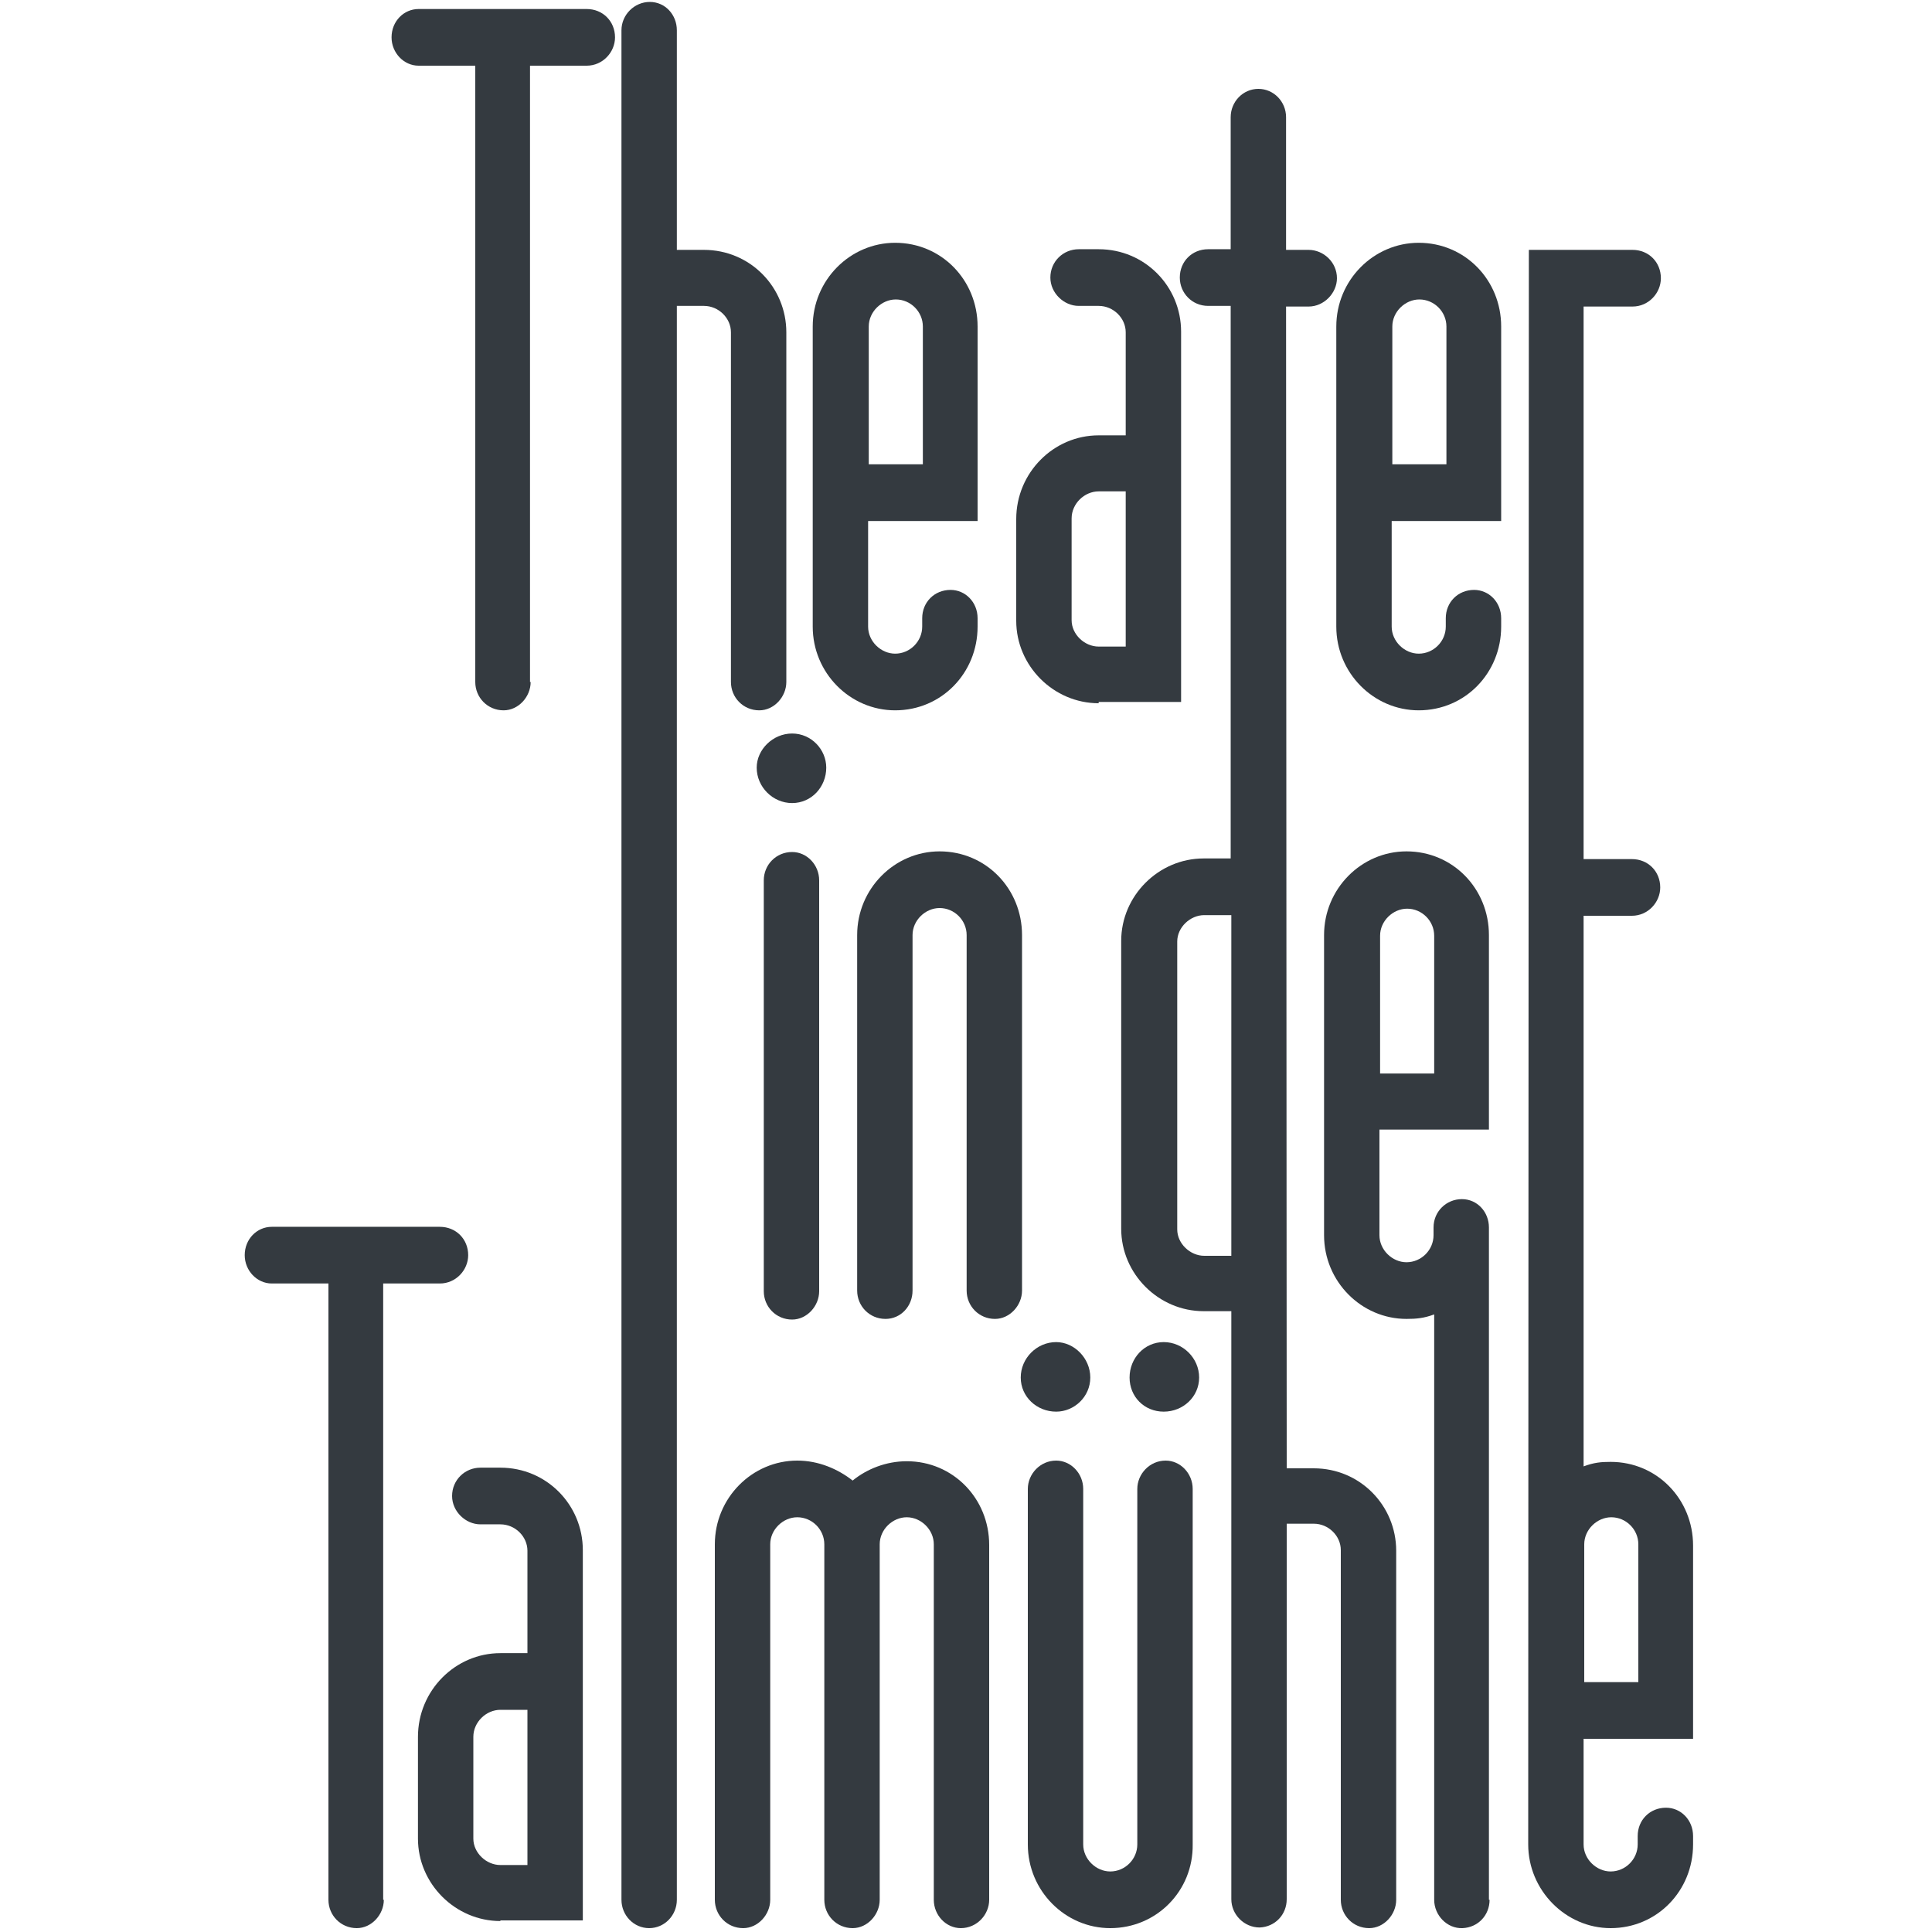 <?xml version="1.0" encoding="utf-8"?>
<!-- Generator: Adobe Illustrator 23.0.6, SVG Export Plug-In . SVG Version: 6.00 Build 0)  -->
<svg version="1.1" xmlns="http://www.w3.org/2000/svg" xmlns:xlink="http://www.w3.org/1999/xlink" x="0px" y="0px"
	 viewBox="0 0 300 300" style="enable-background:new 0 0 300 300;" xml:space="preserve">
<style type="text/css">
	.st0{fill:#343A40;}
</style>
<g id="Layer_1">
</g>
<g id="Ebene_1">
	<g>
		<path class="st0" d="M59.6,295c0,2.3-1.9,4.4-4.2,4.4c-2.5,0-4.4-2-4.4-4.4v-95.7h-8.8c-2.3,0-4.2-2-4.2-4.4
			c0-2.5,1.9-4.4,4.2-4.4h26.1c2.5,0,4.4,1.9,4.4,4.4c0,2.3-1.9,4.4-4.4,4.4h-8.8V295L59.6,295z"/>
		<path class="st0" d="M77.7,298.3c-7,0-12.8-5.8-12.8-12.8v-15.8c0-7.2,5.8-13,12.8-13h4.2v-15.9c0-2.2-1.9-4.1-4.2-4.1h-3.1
			c-2.3,0-4.4-2-4.4-4.4c0-2.5,2-4.4,4.4-4.4h3.1c7.2,0,12.8,5.8,12.8,12.8v57.5H77.7L77.7,298.3z M81.9,265.5h-4.2
			c-2.2,0-4.2,1.9-4.2,4.2v15.8c0,2.2,2,4.1,4.2,4.1h4.2V265.5L81.9,265.5z"/>
		<path class="st0" d="M140.8,226.9c7.2,0,12.8,5.8,12.8,13V295c0,2.3-1.9,4.4-4.4,4.4c-2.3,0-4.2-2-4.2-4.4v-55.2
			c0-2.3-2-4.2-4.2-4.2c-2.2,0-4.2,1.9-4.2,4.2V295c0,2.3-1.9,4.4-4.2,4.4c-2.5,0-4.4-2-4.4-4.4v-55.2c0-2.3-1.9-4.2-4.2-4.2
			c-2.2,0-4.2,1.9-4.2,4.2V295c0,2.3-1.9,4.4-4.2,4.4c-2.5,0-4.4-2-4.4-4.4v-55.2c0-7.2,5.8-13,12.8-13c3.3,0,6.3,1.3,8.6,3.1
			C134.6,228.1,137.6,226.9,140.8,226.9L140.8,226.9z"/>
		<path class="st0" d="M169.3,213.9c0,3-2.5,5.3-5.3,5.3c-3,0-5.5-2.3-5.5-5.3c0-3,2.5-5.5,5.5-5.5
			C166.8,208.4,169.3,210.9,169.3,213.9L169.3,213.9z M172.4,299.4c-7,0-12.8-5.8-12.8-13v-55.2c0-2.3,1.9-4.4,4.4-4.4
			c2.3,0,4.2,2,4.2,4.4v55.2c0,2.3,2,4.2,4.2,4.2c2.3,0,4.2-1.9,4.2-4.2v-55.2c0-2.3,1.9-4.4,4.4-4.4c2.3,0,4.2,2,4.2,4.4v55.2
			C185.3,293.6,179.6,299.4,172.4,299.4L172.4,299.4z M186.2,213.9c0,3-2.5,5.3-5.5,5.3c-3,0-5.3-2.3-5.3-5.3c0-3,2.3-5.5,5.3-5.5
			C183.7,208.4,186.2,210.9,186.2,213.9L186.2,213.9z"/>
		<path class="st0" d="M128.3,119.2c0,3-2.3,5.5-5.3,5.5c-3,0-5.5-2.5-5.5-5.5c0-2.8,2.5-5.3,5.5-5.3
			C126,113.9,128.3,116.4,128.3,119.2L128.3,119.2z M123,132.3c2.3,0,4.2,2,4.2,4.4v63.8c0,2.3-1.9,4.4-4.2,4.4
			c-2.5,0-4.4-2-4.4-4.4v-63.8C118.6,134.3,120.5,132.3,123,132.3L123,132.3z"/>
		<path class="st0" d="M137.5,204.8c-2.5,0-4.4-2-4.4-4.4v-55.2c0-7.2,5.8-13,12.8-13c7.2,0,12.8,5.8,12.8,13v55.2
			c0,2.3-1.9,4.4-4.2,4.4c-2.5,0-4.4-2-4.4-4.4v-55.2c0-2.3-1.9-4.2-4.2-4.2c-2.2,0-4.2,1.9-4.2,4.2v55.2
			C141.7,202.8,139.9,204.8,137.5,204.8L137.5,204.8z"/>
		<path class="st0" d="M82.4,105.9c0,2.3-1.9,4.4-4.2,4.4c-2.5,0-4.4-2-4.4-4.4V10.2h-8.8c-2.3,0-4.2-2-4.2-4.4
			c0-2.5,1.9-4.4,4.2-4.4h26.1c2.5,0,4.4,1.9,4.4,4.4c0,2.3-1.9,4.4-4.4,4.4h-8.8V105.9L82.4,105.9z"/>
		<path class="st0" d="M134.8,97.3c0,2.3,2,4.2,4.2,4.2c2.3,0,4.2-1.9,4.2-4.2V96c0-2.5,1.9-4.4,4.4-4.4c2.3,0,4.2,1.9,4.2,4.4v1.3
			c0,7.2-5.6,13-12.8,13c-7,0-12.8-5.8-12.8-13V50.7c0-7.2,5.8-13,12.8-13c7.2,0,12.8,5.8,12.8,13v30.2h-17V97.3L134.8,97.3z
			 M143.3,50.7c0-2.3-1.9-4.2-4.2-4.2c-2.2,0-4.2,1.9-4.2,4.2v21.4h8.4V50.7L143.3,50.7z"/>
		<path class="st0" d="M170.6,109.2c-7,0-12.8-5.8-12.8-12.8V80.6c0-7.2,5.8-13,12.8-13h4.2V51.6c0-2.2-1.9-4.1-4.2-4.1h-3.1
			c-2.3,0-4.4-2-4.4-4.4c0-2.5,2-4.4,4.4-4.4h3.1c7.2,0,12.8,5.8,12.8,12.8v57.5H170.6L170.6,109.2z M174.8,76.3h-4.2
			c-2.2,0-4.2,1.9-4.2,4.2v15.8c0,2.2,2,4.1,4.2,4.1h4.2V76.3L174.8,76.3z"/>
		<path class="st0" d="M216.1,97.3c0,2.3,2,4.2,4.2,4.2c2.3,0,4.2-1.9,4.2-4.2V96c0-2.5,1.9-4.4,4.4-4.4c2.3,0,4.2,1.9,4.2,4.4v1.3
			c0,7.2-5.6,13-12.8,13c-7,0-12.8-5.8-12.8-13V50.7c0-7.2,5.8-13,12.8-13c7.2,0,12.8,5.8,12.8,13v30.2h-17V97.3L216.1,97.3z
			 M224.6,50.7c0-2.3-1.9-4.2-4.2-4.2c-2.2,0-4.2,1.9-4.2,4.2v21.4h8.4V50.7L224.6,50.7z"/>
		<path class="st0" d="M254.4,239.8c0-2.3-1.9-4.2-4.2-4.2c-2.2,0-4.2,1.9-4.2,4.2v21.4h8.4V239.8L254.4,239.8z M237.4,38.8h16.1
			c2.5,0,4.4,1.9,4.4,4.4c0,2.3-1.9,4.4-4.4,4.4l-7.6,0v85.8l7.5,0c2.5,0,4.4,1.9,4.4,4.4c0,2.3-1.9,4.4-4.4,4.4l-7.5,0v85.5
			c1.6-0.6,2.7-0.7,4.2-0.7c7.2,0,12.8,5.8,12.8,13V270h-17v16.4c0,2.3,2,4.2,4.2,4.2c2.3,0,4.2-1.9,4.2-4.2v-1.3
			c0-2.5,1.9-4.4,4.4-4.4c2.3,0,4.2,1.9,4.2,4.4v1.3c0,7.2-5.6,13-12.8,13c-7,0-12.8-5.9-12.8-13L237.4,38.8L237.4,38.8z"/>
		<path class="st0" d="M191.2,142.1h-4.2c-2.2,0-4.2,1.9-4.2,4.1v44.7c0,2.2,2,4.1,4.2,4.1h4.2V142.1L191.2,142.1z M199.8,228h4.2
			c7.2,0,12.8,5.8,12.8,12.8V295c0,2.3-1.9,4.4-4.2,4.4c-2.5,0-4.4-2-4.4-4.4v-54.3c0-2.2-1.9-4.1-4.2-4.1h-4.2l0,58.3
			c0,2.4-1.8,4.3-4.2,4.4c-2.4,0-4.4-2-4.4-4.4l0-91.3h-4.3c-7,0-12.8-5.8-12.8-12.8v-44.7c0-7,5.8-12.8,12.8-12.8h4.2l0-85.8
			l-3.5,0c-2.5,0-4.4-2-4.4-4.4c0-2.5,1.9-4.4,4.4-4.4l3.5,0V18.2c0-2.4,1.9-4.4,4.3-4.4c2.4,0,4.3,2,4.3,4.4v20.6l3.5,0
			c2.3,0,4.4,1.9,4.4,4.4c0,2.3-2,4.4-4.4,4.4l-3.5,0L199.8,228L199.8,228z"/>
		<path class="st0" d="M222.7,145.3c0-2.3-1.9-4.2-4.2-4.2c-2.2,0-4.2,1.9-4.2,4.2v21.4h8.4V145.3L222.7,145.3z M231.3,295
			c0,2.4-1.8,4.3-4.2,4.4c-2.4,0.1-4.4-2-4.4-4.4v-90.9c-1.6,0.6-2.8,0.7-4.3,0.7c-7,0-12.8-5.8-12.8-13v-46.6c0-7.2,5.8-13,12.8-13
			c7.2,0,12.8,5.8,12.8,13v30.2h-17v16.4c0,2.3,2,4.2,4.2,4.2c2.3,0,4.2-1.9,4.2-4.2v-1.2c0-2.5,2-4.4,4.4-4.4c2.4,0,4.2,2,4.2,4.4
			V295L231.3,295z"/>
		<path class="st0" d="M105.1,295c0,2.4-1.9,4.4-4.3,4.4c-2.4,0-4.3-2-4.3-4.4V4.7c0-2.4,2-4.4,4.4-4.4c2.4,0,4.2,2,4.2,4.4l0,34.1
			h4.2c7.2,0,12.8,5.8,12.8,12.8v54.3c0,2.3-1.9,4.4-4.2,4.4c-2.5,0-4.4-2-4.4-4.4V51.6c0-2.2-1.9-4.1-4.2-4.1h-4.2L105.1,295
			L105.1,295z"/>
	</g>
</g>
</svg>
